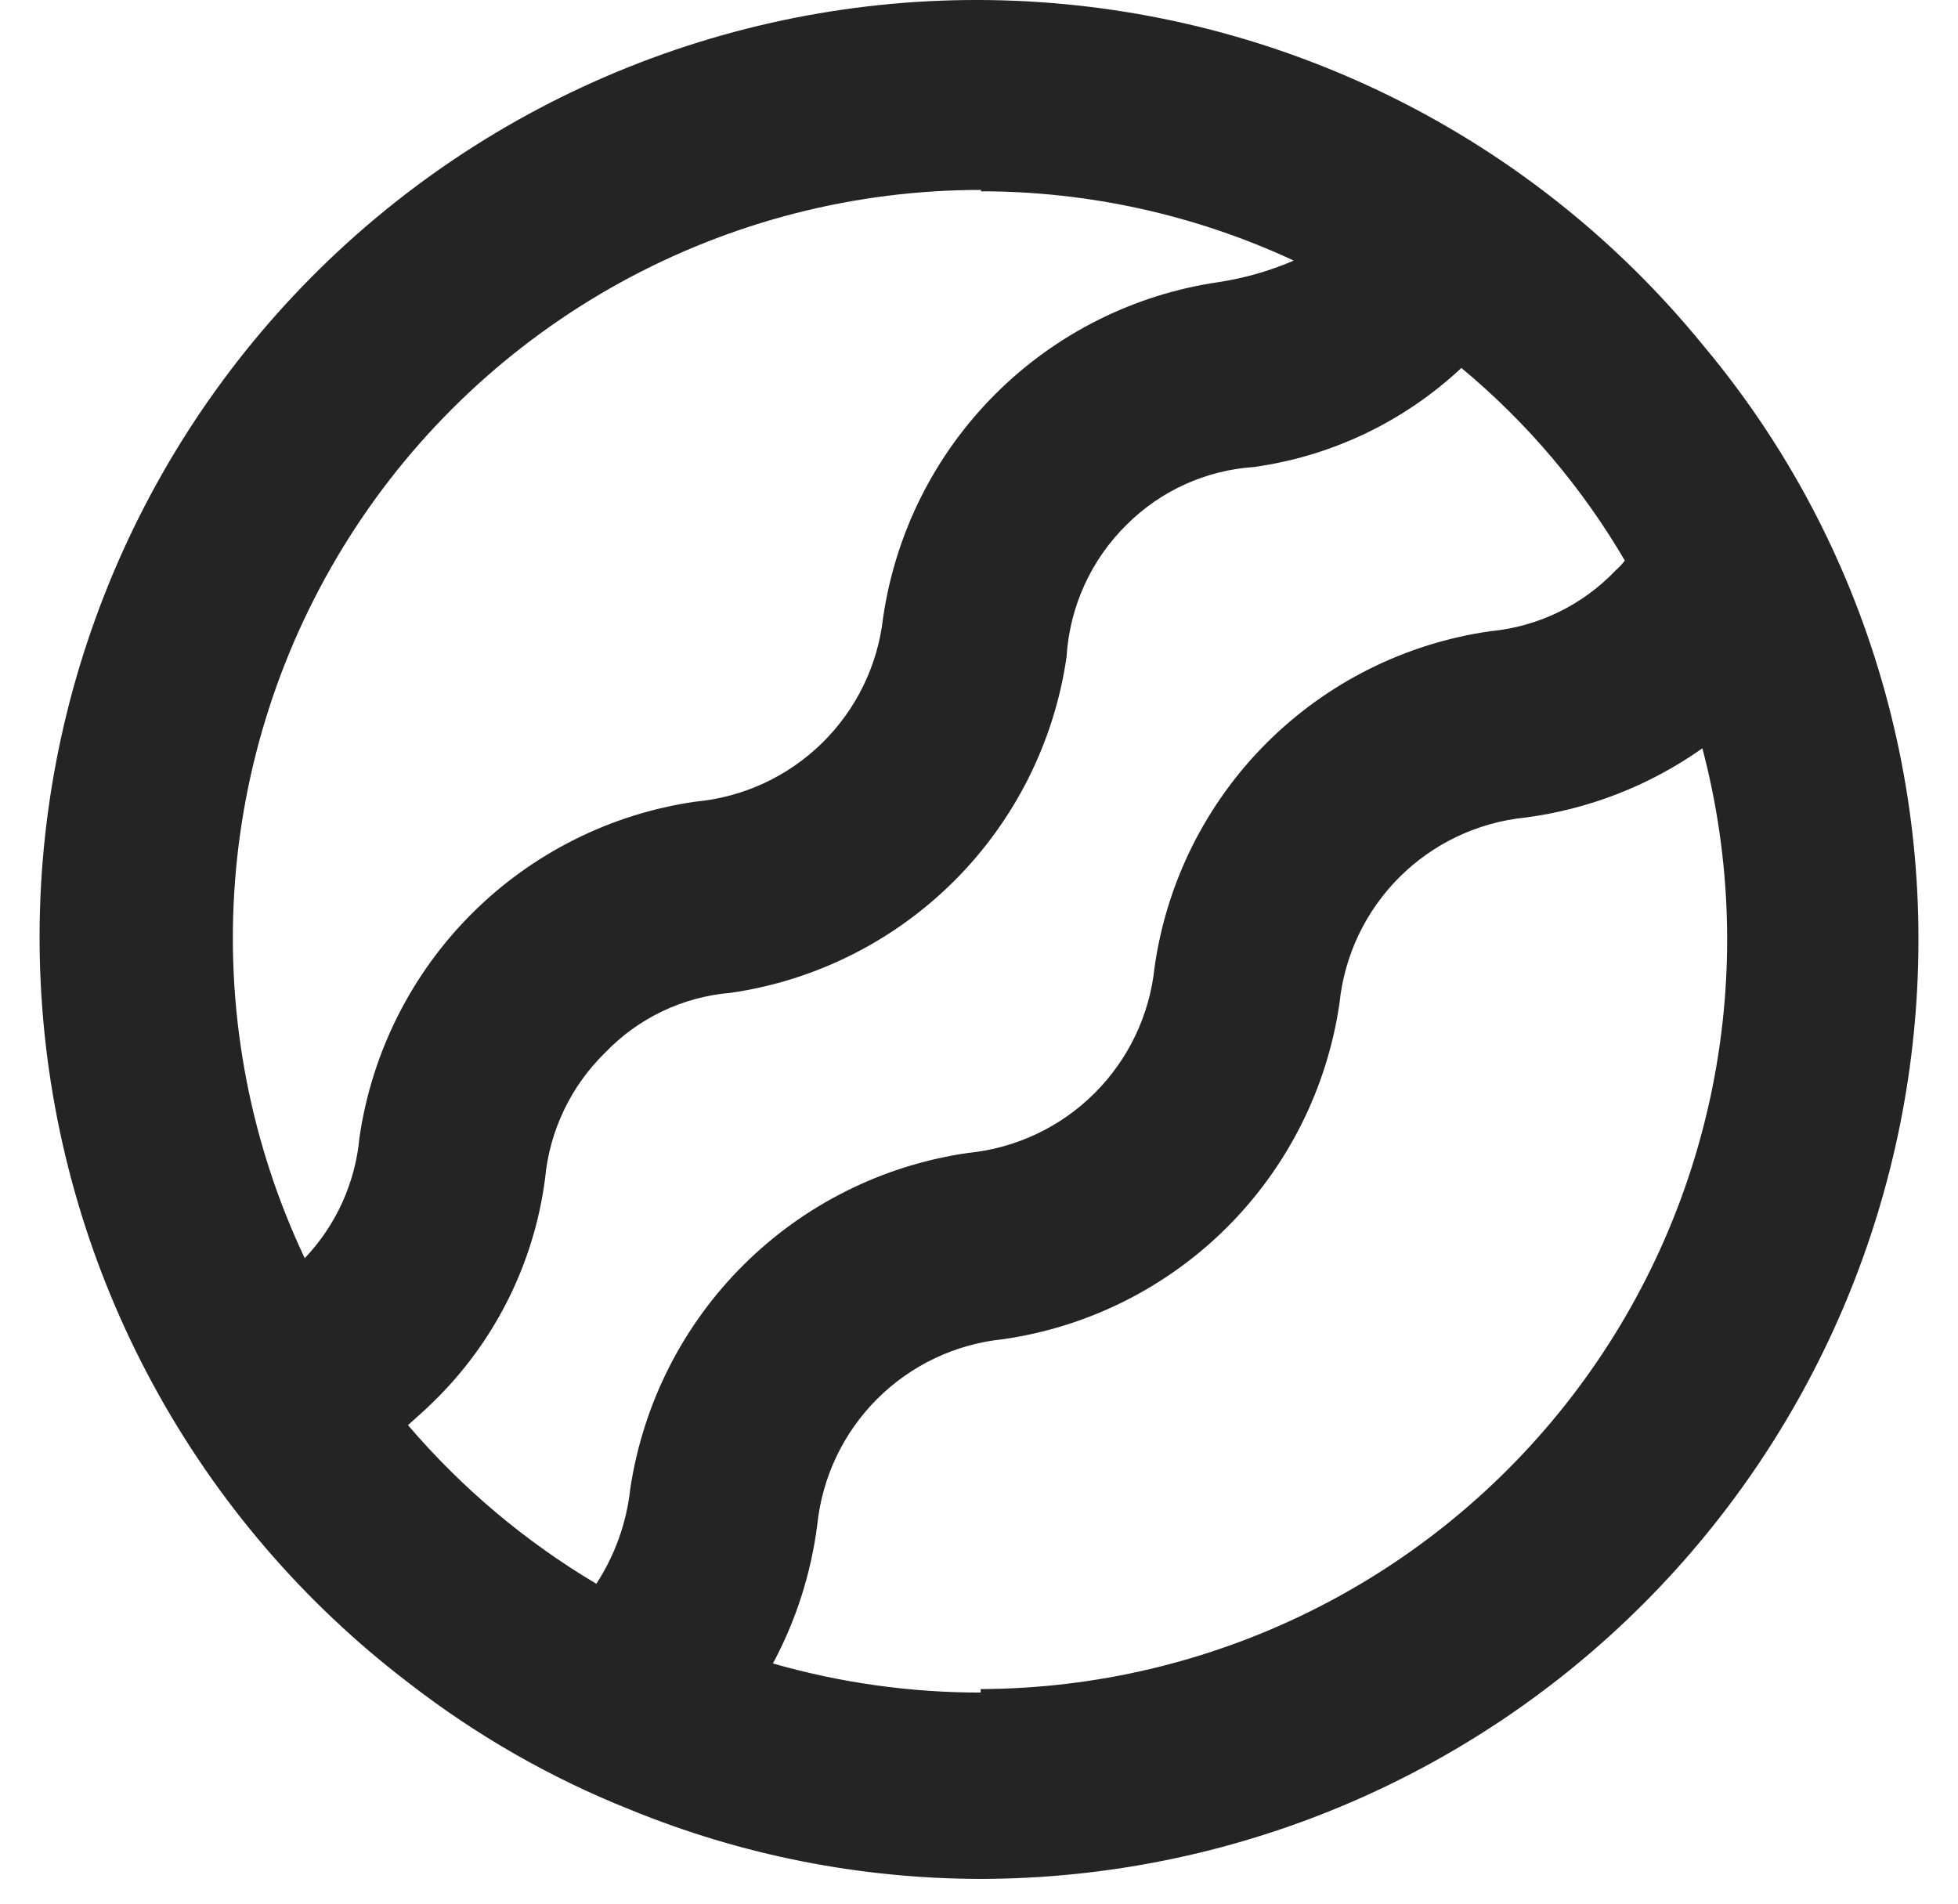 <svg width="36" height="35" viewBox="0 0 36 35" fill="none" xmlns="http://www.w3.org/2000/svg">
<path d="M33.847 10.434C33.199 8.951 32.341 7.57 31.3 6.332C29.761 4.447 27.841 2.91 25.665 1.821C23.489 0.732 21.108 0.117 18.677 0.015C16.246 -0.087 13.822 0.328 11.563 1.231C9.304 2.134 7.261 3.505 5.57 5.255C3.879 7.004 2.578 9.092 1.752 11.381C0.925 13.67 0.593 16.108 0.777 18.534C0.96 20.96 1.655 23.321 2.817 25.459C3.978 27.598 5.578 29.466 7.513 30.941C8.755 31.906 10.127 32.691 11.588 33.272C13.637 34.112 15.83 34.544 18.044 34.545C22.615 34.535 26.995 32.713 30.225 29.478C33.454 26.242 35.27 21.858 35.273 17.286C35.276 14.928 34.791 12.595 33.847 10.434ZM18.031 3.517C20.02 3.517 21.984 3.952 23.787 4.791C23.348 4.981 22.885 5.113 22.412 5.186C20.854 5.411 19.411 6.135 18.298 7.248C17.185 8.361 16.461 9.805 16.236 11.363C16.137 12.237 15.74 13.05 15.111 13.665C14.482 14.28 13.661 14.659 12.785 14.739C11.227 14.964 9.784 15.688 8.671 16.801C7.558 17.915 6.835 19.358 6.609 20.916C6.533 21.747 6.178 22.528 5.603 23.133C4.611 21.035 4.165 18.721 4.307 16.404C4.449 14.088 5.175 11.846 6.417 9.885C7.658 7.925 9.376 6.311 11.409 5.193C13.442 4.075 15.724 3.49 18.044 3.492L18.031 3.517ZM7.501 26.202C7.653 26.062 7.806 25.935 7.959 25.782C9.092 24.683 9.819 23.233 10.022 21.668C10.104 20.788 10.497 19.966 11.13 19.35C11.739 18.716 12.558 18.326 13.434 18.254C14.992 18.029 16.436 17.305 17.549 16.192C18.662 15.079 19.385 13.635 19.61 12.077C19.666 11.156 20.06 10.289 20.718 9.644C21.342 9.022 22.17 8.647 23.049 8.587C24.48 8.39 25.814 7.753 26.869 6.765C28.069 7.761 29.086 8.96 29.874 10.306C29.826 10.371 29.77 10.431 29.708 10.484C29.101 11.124 28.282 11.522 27.404 11.605C25.844 11.827 24.399 12.549 23.285 13.663C22.171 14.777 21.449 16.223 21.228 17.783C21.138 18.66 20.748 19.479 20.123 20.101C19.499 20.723 18.679 21.11 17.802 21.197C16.24 21.421 14.791 22.142 13.672 23.255C12.552 24.368 11.822 25.813 11.588 27.374C11.52 27.997 11.306 28.595 10.964 29.119C9.658 28.343 8.488 27.358 7.501 26.202ZM18.031 31.119C16.739 31.12 15.453 30.94 14.211 30.584C14.636 29.792 14.912 28.928 15.026 28.037C15.116 27.162 15.504 26.344 16.125 25.723C16.747 25.101 17.564 24.712 18.439 24.623C19.999 24.4 21.445 23.678 22.561 22.564C23.676 21.45 24.401 20.006 24.628 18.445C24.717 17.57 25.105 16.753 25.727 16.131C26.348 15.509 27.166 15.121 28.04 15.032C29.214 14.879 30.333 14.442 31.3 13.758C31.837 15.793 31.9 17.924 31.486 19.988C31.071 22.052 30.19 23.993 28.909 25.663C27.628 27.333 25.981 28.688 24.096 29.622C22.21 30.557 20.136 31.047 18.031 31.055V31.119Z" fill="#242424"/>
</svg>
